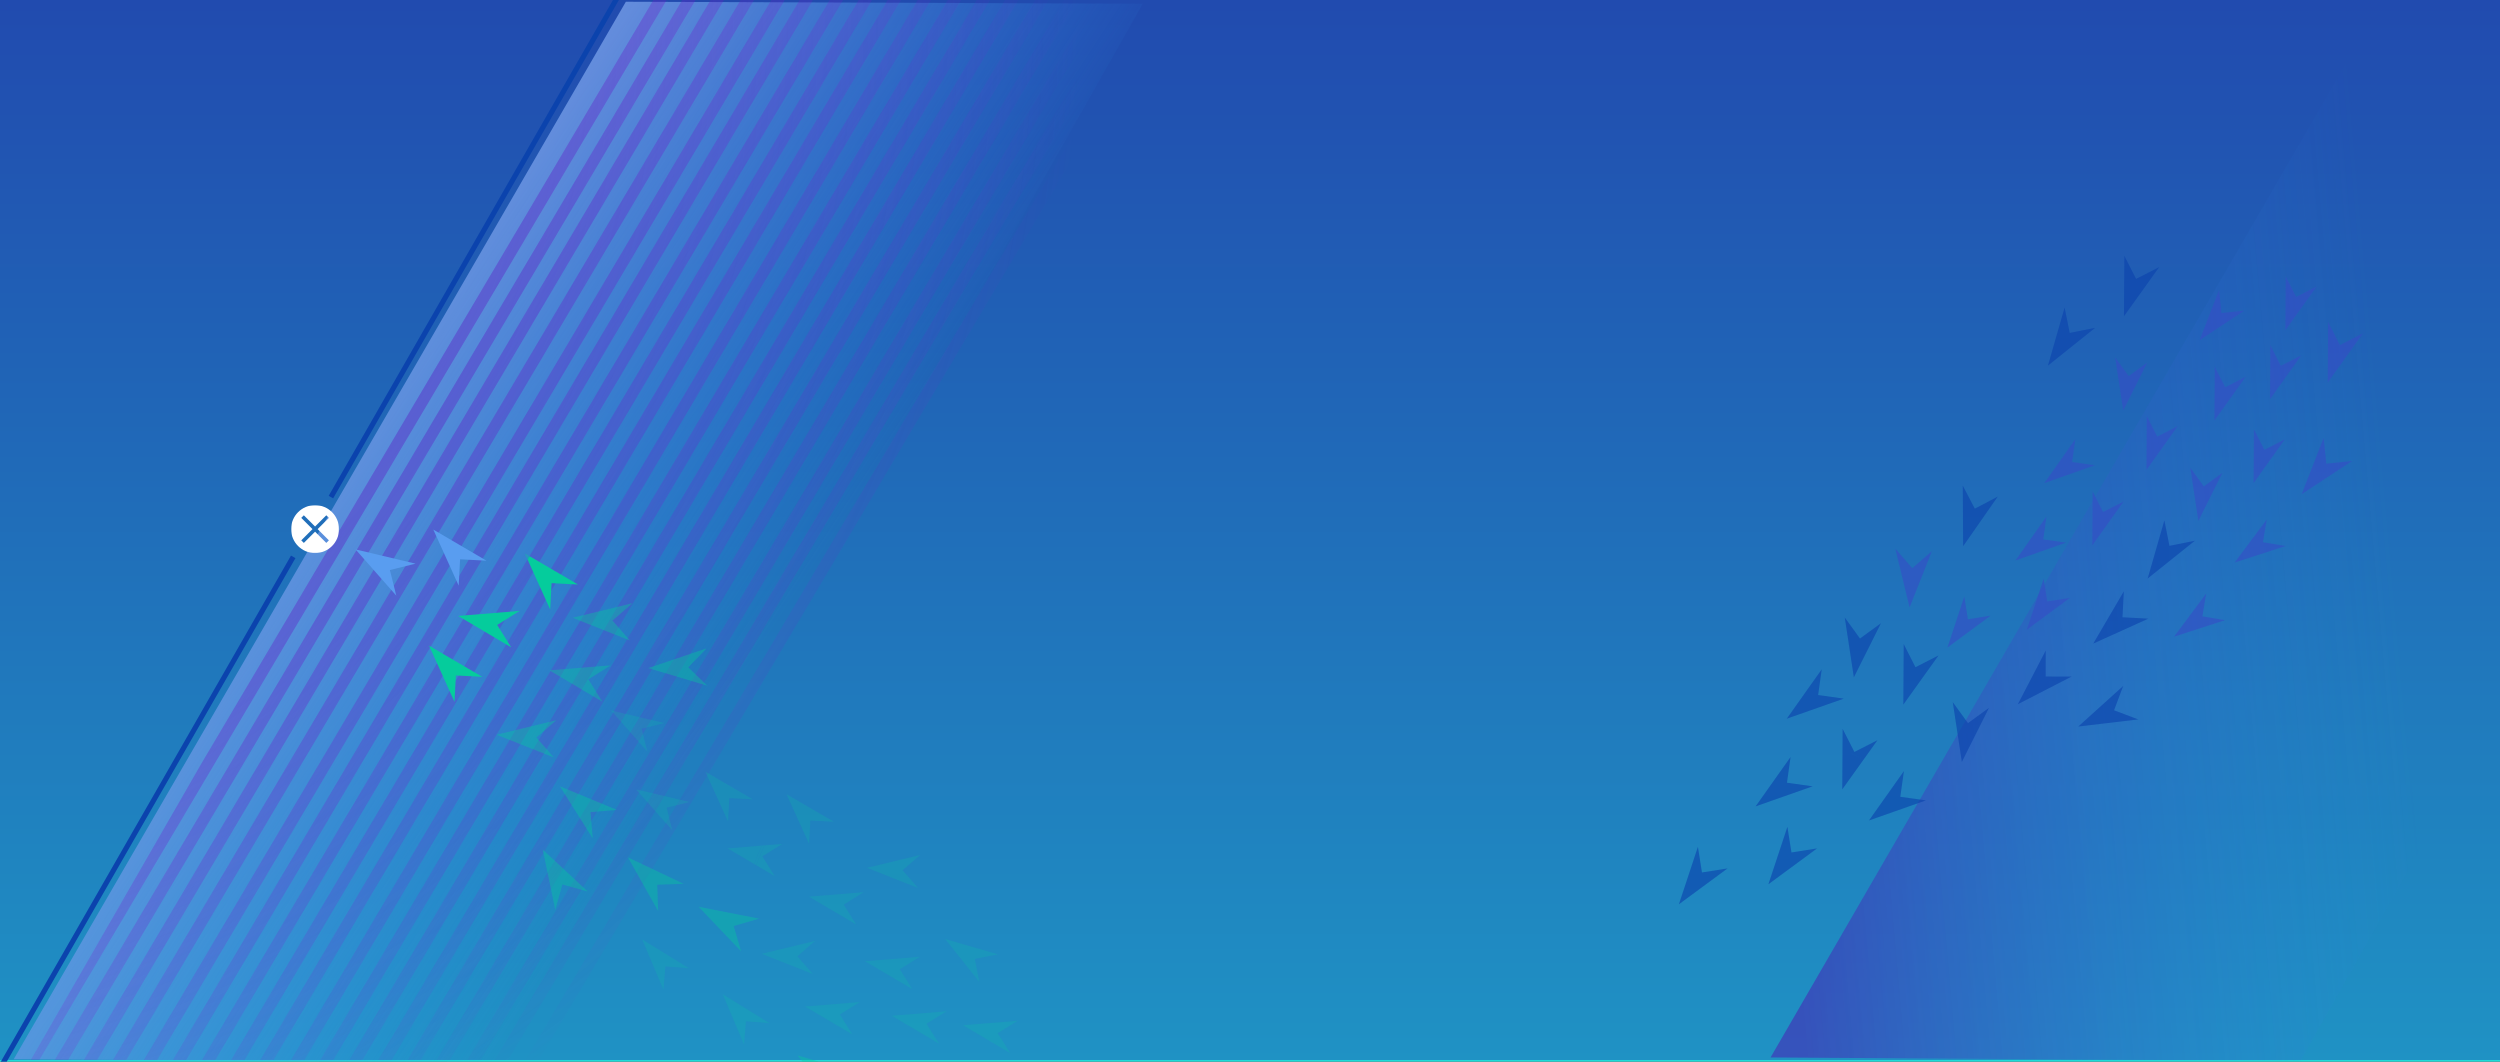 <?xml version="1.0" encoding="UTF-8"?>
<svg width="1460px" height="620px" viewBox="0 0 1460 620" version="1.1" xmlns="http://www.w3.org/2000/svg" xmlns:xlink="http://www.w3.org/1999/xlink">
    <rect x="0" y="0" width="1460" height="620" fill="#333333" stroke="none"/>
    <!-- Generator: Sketch 64 (93537) - https://sketch.com -->
    <title>DownloadHero Copy</title>
    <desc>Created with Sketch.</desc>
    <defs>
        <linearGradient x1="50%" y1="0%" x2="50%" y2="100%" id="linearGradient-1">
            <stop stop-color="#214BAF" offset="0%"></stop>
            <stop stop-color="#1F92C4" offset="100%"></stop>
            <stop stop-color="#1DDCD9" offset="100%"></stop>
        </linearGradient>
        <linearGradient x1="29.563%" y1="54.001%" x2="71.889%" y2="28.232%" id="linearGradient-2">
            <stop stop-color="#2A95ED" stop-opacity="0" offset="0%"></stop>
            <stop stop-color="#7D99E3" offset="100%"></stop>
        </linearGradient>
        <linearGradient x1="42.602%" y1="78.48%" x2="98.216%" y2="83.083%" id="linearGradient-3">
            <stop stop-color="#2A95ED" stop-opacity="0" offset="0%"></stop>
            <stop stop-color="#5303B1" offset="100%"></stop>
        </linearGradient>
        <radialGradient cx="117.143%" cy="41.802%" fx="117.143%" fy="41.802%" r="98.323%" gradientTransform="translate(1.171,0.418),scale(1,0.721),rotate(103.231),translate(-1.171,-0.418)" id="radialGradient-4">
            <stop stop-color="#0B43AD" offset="0%"></stop>
            <stop stop-color="#960BD8" stop-opacity="0" offset="100%"></stop>
        </radialGradient>
        <polygon id="path-5" points="0 0 28 0 28 28 0 28"></polygon>
    </defs>
    <g id="DownloadHero-Copy" stroke="none" stroke-width="1" fill="none" fill-rule="evenodd">
        <g id="01_Hero" transform="translate(0, -432)">
            <g id="Graphic">
                <g id="BG" transform="translate(0, 432)">
                    <rect id="Rectangle" fill="url(#linearGradient-1)" x="0" y="0" width="1460" height="621"></rect>
                    <g id="Group-3" style="mix-blend-mode: multiply;" transform="translate(851, 310.5) scale(-1, 1) translate(-851, -310.5) translate(8, 0)">
                        <polygon id="Fill-1" fill="url(#linearGradient-2)" style="mix-blend-mode: color-burn;" points="1328.5 1.016 1026.586 2.172 1376.578 620.57 1686 618.57"></polygon>
                        <polygon id="Fill-1-Copy" fill="url(#linearGradient-3)" opacity="0.435" points="302.5 0 0.586 1.156 350.578 619.555 660 617.555"></polygon>
                    </g>
                </g>
                <g id="Striped-Filter" transform="translate(18, 0)" fill="url(#radialGradient-4)">
                    <path d="M1.934,262 L469,1051 L461.226,1051 L135.228,500.303 L0,265.361 L1.934,262 Z M10.834,247 L487,1051 L479.22,1051 L7,253.663 L10.834,247 Z M18.829,233 L503,1051 L495.23,1051 L15,239.656 L18.829,233 Z M27.831,218 L521,1051 L513.227,1051 L24,224.658 L27.831,218 Z M35.833,203 L538,1051 L530.224,1051 L32,209.662 L35.833,203 Z M44.828,188 L555,1051 L547.233,1051 L41,194.664 L44.828,188 Z M52.83,174 L572,1051 L564.229,1051 L49,180.659 L52.83,174 Z M60.832,159 L589,1051 L581.224,1051 L57,165.661 L60.832,159 Z M69.827,144 L606,1051 L598.235,1051 L66,150.663 L69.827,144 Z M78.829,130 L624,1051 L616.23,1051 L75,136.658 L78.829,130 Z M86.831,115 L641,1051 L633.226,1051 L83,121.66 L86.831,115 Z M94.833,100 L658,1051 L650.222,1051 L91,106.662 L94.833,100 Z M103.829,85 L675,1051 L667.232,1051 L100,91.662 L103.829,85 Z M111.831,71 L692,1051 L684.228,1051 L108,77.659 L111.831,71 Z M120.832,56 L710,1051 L702.224,1051 L117,62.661 L120.832,56 Z M129.828,41 L727,1051 L719.232,1051 L126,47.663 L129.828,41 Z M137.83,27 L744,1051 L736.229,1051 L134,33.658 L137.83,27 Z M145.831,12 L658.336,877.828 L758,1051 L753.068,1051 L142,18.66 L145.831,12 Z M153.465,0 L329,305 L151,4.286 L153.465,0 Z" id="Combined-Shape" transform="translate(379, 525.5) scale(-1, 1) translate(-379, -525.5) "></path>
                </g>
                <g id="Phish---Right" opacity="0.63" transform="translate(1180, 771) scale(-1, 1) translate(-1180, -771) translate(980, 581)">
                    <path d="M232.847,199.303 L242.713,229.201 L217.473,210.53 L230.745,212.643 L232.847,199.303 Z M91.582,197.625 L110.372,222.835 L80.543,213.175 L93.797,210.947 L91.582,197.625 Z M186.501,188.911 L196.367,218.809 L171.128,200.139 L184.399,202.251 L186.501,188.911 Z M273.15,171.371 L264.809,205.773 L251.772,172.868 L263.207,182.828 L273.15,171.371 Z M56.2,154.324 L74.991,179.533 L45.163,169.874 L58.416,167.646 L56.2,154.324 Z M184.856,152.631 L202.987,178.325 L173.418,167.886 L186.725,166.007 L184.856,152.631 Z M157.909,137.993 L157.971,148.251 L156.177,149.249 L157.972,148.251 L157.981,149.79 C156.872,150.409 155.758,151.019 154.638,151.622 L152.955,152.52 C154.08,151.926 155.2,151.323 156.314,150.713 L157.981,149.791 L158.1,169.492 L147.856,155.135 L147.06,154.021 L147.061,154.021 L139.835,143.894 L151.809,150.028 L157.909,137.993 Z M100.879,124.113 L96.165,155.255 L82.108,127.101 L92.98,135.042 L100.879,124.113 Z M22.985,106.677 L35.85,139.649 L6.331,120.186 L21.4,121.774 L22.985,106.677 Z M168.005,107.449 L186.136,133.142 L156.568,122.703 L169.874,120.824 L168.005,107.449 Z M63.71,101.643 L63.9,133.142 L45.636,107.544 L57.609,113.677 L63.71,101.643 Z M126.281,93.945 L126.472,125.444 L108.208,99.846 L120.181,105.98 L126.281,93.945 Z M86.586,65.126 L86.776,96.625 L68.513,71.028 L80.486,77.161 L86.586,65.126 Z M144.751,59.695 L140.037,90.838 L125.98,62.684 L136.851,70.623 L144.751,59.695 Z M54.104,52.592 L54.294,84.091 L36.03,58.493 L48.003,64.627 L54.104,52.592 Z M20.381,38.994 L20.597,74.396 L-0,45.627 L13.502,52.52 L20.381,38.994 Z M84.05,20.361 L95.458,49.7 L69.281,32.382 L82.645,33.794 L84.05,20.361 Z M45.143,12.38 L45.334,43.879 L27.07,18.283 L39.043,24.415 L45.143,12.38 Z" id="Combined-Shape" fill="#344EC6"></path>
                    <path d="M388.418,345.518 L399.543,379.12 L371.081,358.137 L386.048,360.511 L388.418,345.518 Z M336.155,333.839 L347.28,367.441 L318.818,346.458 L333.785,348.832 L336.155,333.839 Z M268.105,301.291 L270.158,304.19 C269.638,304.395 269.118,304.603 268.598,304.805 L270.157,304.191 L271.06,305.466 L271.06,305.466 L271.059,305.466 L288.549,330.166 L255.206,318.435 L270.213,316.323 L268.814,306.348 L268.814,306.348 L268.597,304.805 L268.597,304.805 L268.105,301.291 Z M334.3,293.065 L354.746,321.942 L321.403,310.21 L336.408,308.098 L334.3,293.065 Z M303.913,276.614 L303.983,288.143 C303.983,288.143 303.982,288.144 303.982,288.144 L303.992,289.873 C303.992,289.874 303.992,289.874 303.991,289.874 L304.127,312.016 L292.577,295.881 L292.577,295.882 L291.679,294.628 C293.463,293.743 295.237,292.841 296.998,291.921 L298.756,290.995 C296.417,292.237 294.057,293.448 291.678,294.628 L291.678,294.628 L283.531,283.247 L297.032,290.139 L303.913,276.614 Z M239.6,261.016 L234.284,296.014 L218.432,264.373 L230.694,273.297 L239.6,261.016 Z M140.048,251.592 L166.298,275.296 L131.202,271.147 L145.384,265.801 L140.048,251.592 Z M335.566,269.352 L336.543,270.733 L334.631,270.06 C334.944,269.827 335.254,269.588 335.566,269.352 L335.566,269.352 Z M316.097,241.857 L334.687,268.112 L334.687,268.112 L334.687,268.111 L335.566,269.352 C335.253,269.587 334.945,269.827 334.631,270.06 L334.631,270.06 L332.911,269.456 L332.911,269.456 L332.911,269.456 L303.2,259.002 L318.206,256.89 L316.097,241.857 Z M268.246,227.11 L268.46,262.511 L247.864,233.743 L261.366,240.635 L268.246,227.11 Z M185.291,230.888 L201.605,262.292 L170.175,246.106 L185.328,246.068 L185.291,230.888 Z M302.672,211.591 L297.355,246.591 L281.503,214.948 L293.764,223.872 L302.672,211.591 Z M139.675,196.32 L157.547,226.862 L125.343,212.281 L140.476,211.479 L139.675,196.32 Z M116.009,154.864 L125.787,188.883 L98.182,166.779 L113.043,169.75 L116.009,154.864 Z M233.743,134.6 L233.531,170.001 L213.283,140.986 L226.701,148.042 L233.743,134.6 Z M174.254,30.531 L184.032,64.551 L156.428,42.447 L171.288,45.418 L174.254,30.531 Z M139.398,0.329 L139.612,35.73 L119.016,6.962 L132.518,13.855 L139.398,0.329 Z" id="Combined-Shape" fill="#0B43AD"></path>
                </g>
                <g id="Divider" transform="translate(2, 427.5)">
                    <line x1="168.5" y1="331" x2="0.5" y2="624" id="Line-2" stroke="#0B43AD" stroke-width="3" stroke-linecap="square"></line>
                    <g id="Group-3" transform="translate(168, 299.5)">
                        <mask id="mask-6" fill="white">
                            <use xlink:href="#path-5"></use>
                        </mask>
                        <g id="Clip-2"></g>
                        <path d="M22.065,20.562 L20.56,22.066 L13.999,15.504 L7.439,22.066 L5.934,20.562 L12.496,14.001 L5.934,7.438 L7.439,5.934 L13.999,12.496 L20.56,5.934 L22.065,7.438 L15.503,14.001 L22.065,20.562 Z M13.995,0 C6.259,0 0,6.266 0,14.001 C0,21.724 6.259,28 13.995,28 C21.74,28 28,21.724 28,14.001 C28,6.266 21.74,0 13.995,0 L13.995,0 Z" id="Fill-1" fill="#FFFFFF" mask="url(#mask-6)"></path>
                    </g>
                    <line x1="360" y1="0.5" x2="192" y2="293.5" id="Line-2-Copy" stroke="#0B43AD" stroke-width="3" stroke-linecap="square"></line>
                </g>
                <g id="Phish---Left" transform="translate(402.495, 909.299) scale(-1, 1) rotate(-85) translate(-402.495, -909.299) translate(220.995, 727.299)">
                    <g id="Group-35" transform="translate(27.932, 0.868)" fill="#05CC9C" opacity="0.178">
                        <polygon id="Fill-1" points="58.107 8.514 56.676 22.194 43.064 20.756 69.726 38.391"></polygon>
                        <polygon id="Fill-3" points="29.74 144.935 31.998 158.502 18.499 160.771 48.88 170.607"></polygon>
                        <polygon id="Fill-5" points="65.778 189.031 68.034 202.598 54.535 204.866 84.916 214.703"></polygon>
                        <polygon id="Fill-7" points="60.69 54.101 54.476 66.357 42.281 60.111 60.883 86.178"></polygon>
                        <polygon id="Fill-9" points="12.266 12.643 0.071 6.399 18.673 32.464 18.479 0.387"></polygon>
                        <polygon id="Fill-11" points="27.606 41.337 21.392 53.593 9.197 47.346 27.799 73.414"></polygon>
                        <polygon id="Fill-13" points="101.12 83.448 94.906 95.704 82.712 89.458 101.314 115.525"></polygon>
                        <polygon id="Fill-15" points="18.981 97.298 37.583 123.365 37.389 91.288 31.176 103.542"></polygon>
                        <path d="M133.333,128.304 L127.12,140.56 L114.925,134.314 L122.284,144.626 C126.045,142.756 129.751,140.799 133.396,138.751 L133.333,128.304 Z" id="Fill-17"></path>
                        <path d="M133.527,160.382 L133.406,140.319 C130.019,142.209 126.581,144.026 123.094,145.761 L133.527,160.382 Z" id="Fill-19"></path>
                        <polygon id="Fill-21" points="160.314 193.742 146.797 191.591 172.503 210.604 162.455 180.157"></polygon>
                        <polygon id="Fill-23" points="207.519 204.325 194 202.173 219.708 221.186 209.659 190.74"></polygon>
                        <polygon id="Fill-25" points="143.616 97.2 145.52 110.821 131.967 112.735 162.083 123.365"></polygon>
                        <polygon id="Fill-27" points="160.779 143.211 162.683 156.833 149.13 158.747 179.246 169.377"></polygon>
                        <polygon id="Fill-29" points="119.931 48.57 111.885 59.699 100.813 51.614 115.13 80.285"></polygon>
                        <polygon id="Fill-31" points="75.247 114.171 67.202 125.299 56.129 117.213 70.446 145.884"></polygon>
                        <path d="M122.284,144.626 L123.095,145.762 C126.582,144.025 130.018,142.209 133.407,140.318 L133.397,138.751 C129.751,140.799 126.045,142.756 122.284,144.626" id="Fill-33"></path>
                    </g>
                    <g id="Group-87" transform="translate(0.959, 28.205)">
                        <polygon id="Fill-36" fill="#05CC9C" opacity="0.368" points="23.388 69.361 21.775 84.697 6.441 83.084 36.477 102.854"></polygon>
                        <polygon id="Fill-38" fill="#05CC9C" opacity="0.368" points="277.93 135.077 267.813 146.714 256.178 136.597 269.443 170.022"></polygon>
                        <polygon id="Fill-45" fill="#05CC9C" opacity="0.368" points="142.12 160.42 142.934 175.819 127.537 176.633 160.304 191.444"></polygon>
                        <polygon id="Fill-47" fill="#05CC9C" opacity="0.368" points="118.039 118.309 115.021 133.431 99.9 130.412 127.988 152.866"></polygon>
                        <polygon id="Fill-51" fill="#05CC9C" opacity="0.368" points="272.94 191.696 265.94 205.434 252.201 198.434 273.158 227.656"></polygon>
                        <polygon id="Fill-53" fill="#05CC9C" opacity="0.368" points="173.153 210.992 205.133 227.433 188.533 195.534 188.572 210.954"></polygon>
                        <polygon id="Fill-55" fill="#05CC9C" opacity="0.368" points="133.498 236.428 169.208 240.643 142.499 216.565 147.928 230.998"></polygon>
                        <path d="M342.433,236.007 L341.439,234.605 C341.12,234.845 340.805,235.087 340.487,235.324 L342.433,236.007 Z" id="Fill-63" fill="#05CC9C" opacity="0.368"></path>
                        <polygon id="Fill-77" fill="#05CC9C" opacity="0.368" points="307.968 175.932 298.905 188.407 286.43 179.342 302.559 211.484"></polygon>
                        <polygon id="Fill-79" fill="#05CC9C" opacity="0.368" points="243.793 226.137 234.731 238.612 222.255 229.548 238.384 261.688"></polygon>
                        <path d="M341.438,234.605 L340.544,233.344 C339.941,233.798 339.344,234.262 338.737,234.711 L340.487,235.324 C340.806,235.087 341.12,234.844 341.438,234.605" id="Fill-83" fill="#05CC9C" opacity="0.368"></path>
                        <g id="Group-6" transform="translate(259.672, 206.676)">
                            <polygon id="Fill-69" fill="#599DF0" points="79.954 108.664 64.725 106.252 93.685 127.567 82.365 93.434"></polygon>
                            <polygon id="Fill-75" fill="#599DF0" points="80.477 52.017 82.622 67.287 67.355 69.432 101.281 81.349"></polygon>
                            <path d="M28.821,42.044 L42.558,49.044 L49.559,35.306 L49.63,47.017 L49.64,48.774 C49.639,48.775 49.639,48.775 49.639,48.775 L49.776,71.267 L38.024,54.877 L38.024,54.877 L37.111,53.604 L37.111,53.604 L28.821,42.044 Z" id="Combined-Shape" fill="#05CC9C"></path>
                            <path d="M61.956,-2.27373675e-13 L64.103,15.27 L48.834,17.415 L79.065,28.034 C79.673,27.586 80.269,27.123 80.872,26.669 L61.956,-2.27373675e-13 Z" id="Fill-61" fill="#05CC9C"></path>
                            <path d="M13.626,63.942 C13.626,63.942 13.626,63.942 13.627,63.942 L13.124,60.372 L15.213,63.317 L15.213,63.317 L14.419,63.631 L14.419,63.631 L15.213,63.319 L16.131,64.614 L16.131,64.614 L16.13,64.613 L33.927,89.704 L-6.31088724e-30,77.787 L15.269,75.642 L13.846,65.509 L13.846,65.509 Z" id="Combined-Shape" fill="#05CC9C"></path>
                        </g>
                    </g>
                </g>
            </g>
        </g>
    </g>
</svg>